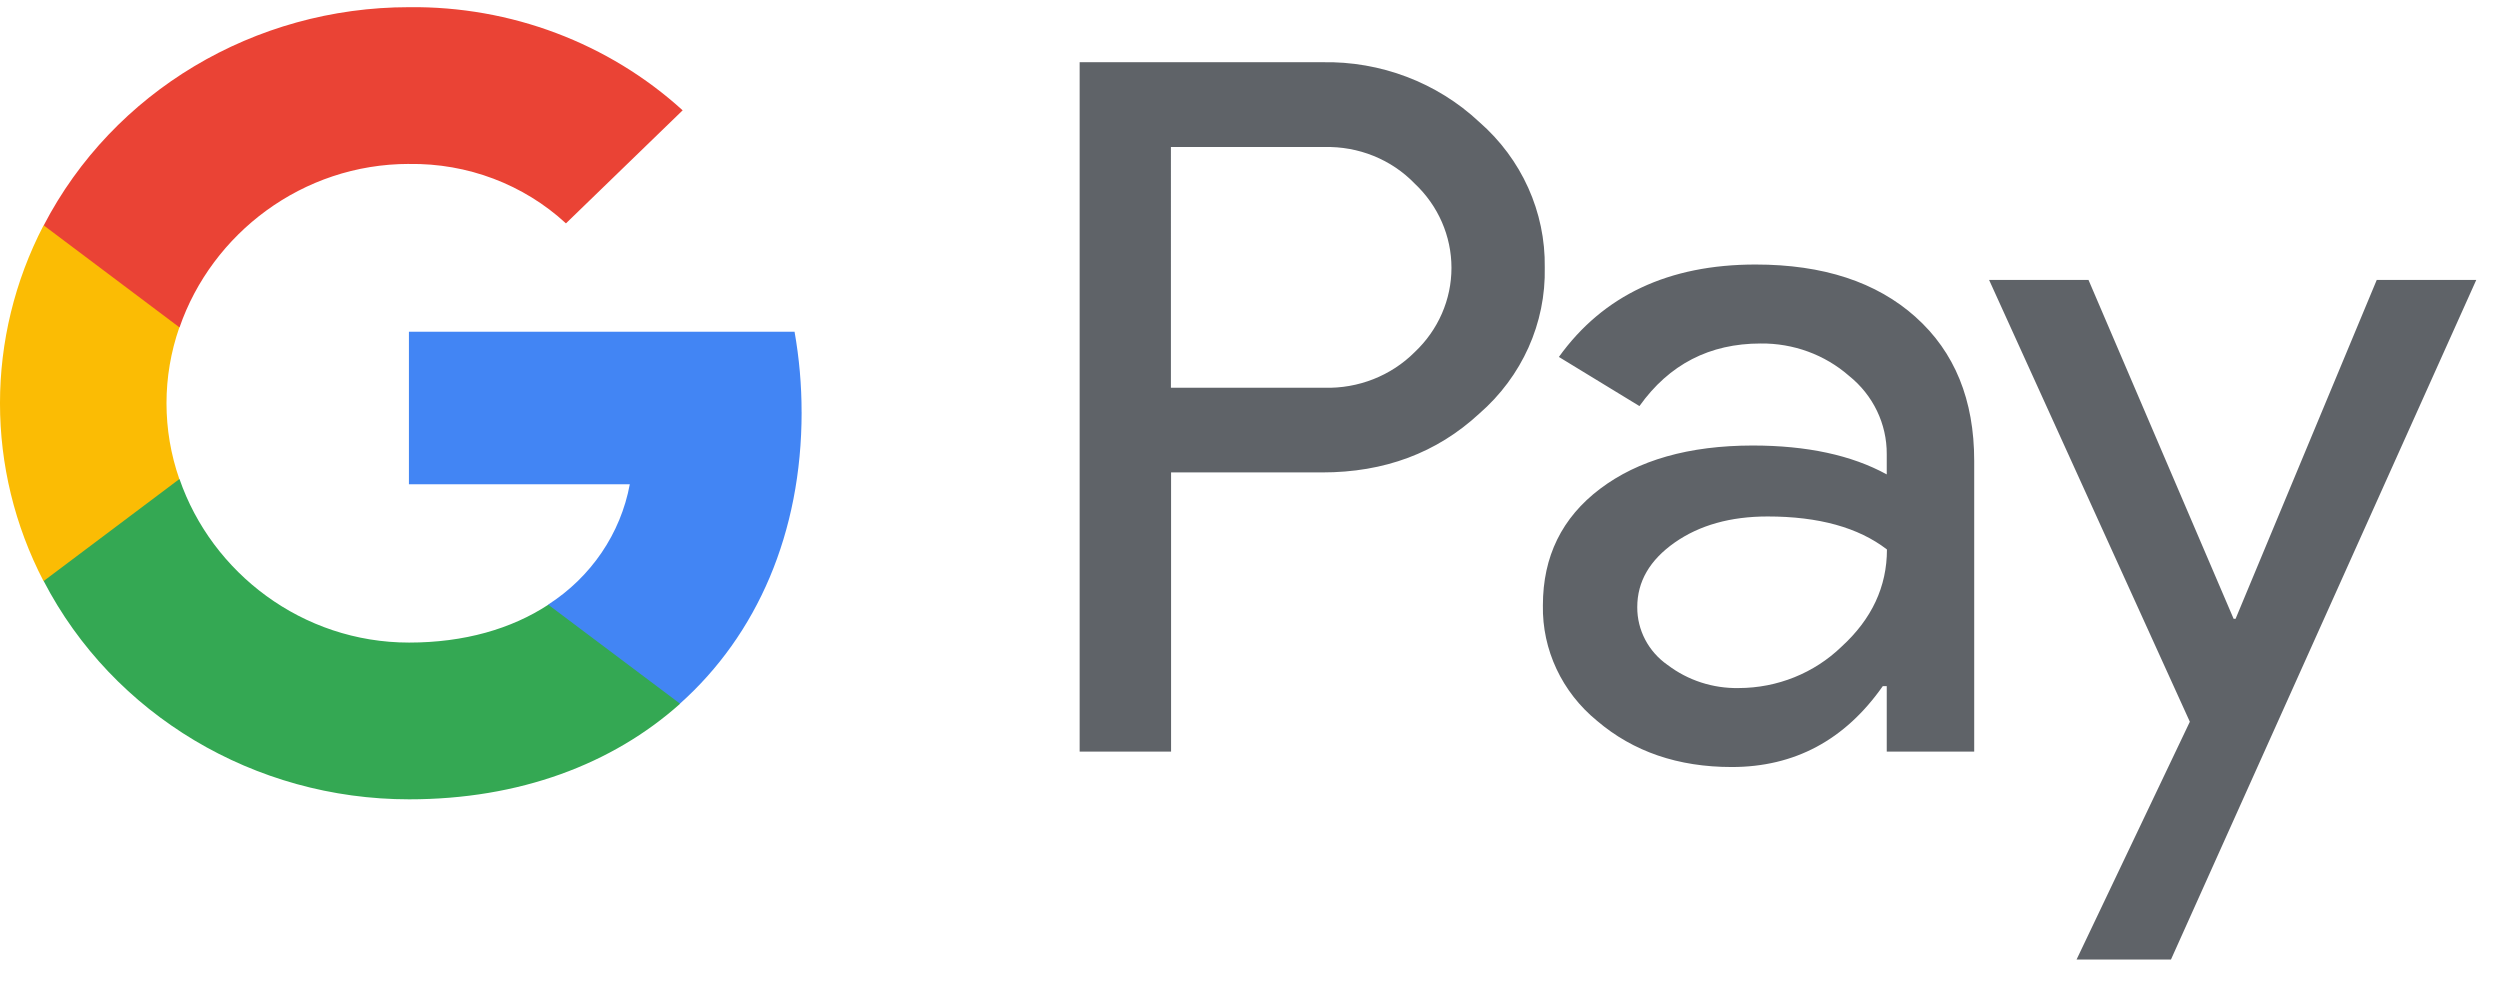 <svg xmlns="http://www.w3.org/2000/svg" width="63" height="25" fill="none"><path fill="#5F6368" fill-rule="evenodd" d="M29.511 18.941v-7.036h3.807c1.569.001 2.889-.492 3.957-1.479 1.08-.937 1.684-2.283 1.653-3.687.021-1.396-.581-2.733-1.653-3.667-1.059-.992-2.484-1.534-3.957-1.504H27.207V18.941h2.304Zm-.004-9.17V3.705h3.864c.861-.023 1.692.312 2.28.922.592.557.926 1.323.926 2.123 0 .8-.334 1.565-.926 2.123-.596.597-1.423.923-2.28.898h-3.864ZM48.273 7.988c-.986-.882-2.33-1.322-4.033-1.322-2.188 0-3.84.776-4.956 2.329l2.03 1.238c.75-1.052 1.768-1.577 3.056-1.577.821-.009 1.615.281 2.224.814.608.486.957 1.212.952 1.975v.51c-.885-.485-2.012-.728-3.381-.728-1.603.002-2.884.366-3.844 1.092-.96.726-1.44 1.704-1.44 2.935-.021 1.12.481 2.189 1.365 2.911.91.776 2.041 1.164 3.393 1.164 1.584 0 2.853-.679 3.807-2.038h.1v1.65h2.204v-7.326c.001-1.536-.491-2.745-1.477-3.626Zm-6.25 8.769c-.483-.337-.767-.879-.764-1.456 0-.647.314-1.187.945-1.63.625-.437 1.405-.656 2.341-.656 1.285 0 2.287.277 3.006.832 0 .937-.382 1.754-1.145 2.45-.688.666-1.619 1.041-2.592 1.042-.648.012-1.281-.194-1.79-.582ZM62.402 7.054l-7.694 17.127h-2.379l2.855-5.993-5.059-11.134h2.505l3.657 8.539h.05l3.557-8.539h2.509Z" clip-rule="evenodd"/><path fill="#4285F4" fill-rule="evenodd" d="M20.2 10.389c.001-.68-.059-1.359-.177-2.029h-9.718v3.844h5.566c-.23 1.241-.974 2.336-2.058 3.033v2.495h3.322c1.945-1.737 3.066-4.306 3.066-7.343Z" clip-rule="evenodd"/><path fill="#34A853" fill-rule="evenodd" d="M10.309 20.143c2.781 0 5.122-.884 6.83-2.409l-3.322-2.495c-.925.607-2.115.954-3.508.954-2.688 0-4.969-1.755-5.785-4.12H1.102v2.571c1.749 3.371 5.312 5.499 9.207 5.499Z" clip-rule="evenodd"/><path fill="#FBBC04" fill-rule="evenodd" d="M4.519 12.072c-.431-1.239-.431-2.581 0-3.82V5.681H1.097c-1.463 2.82-1.463 6.144 0 8.963l3.422-2.571Z" clip-rule="evenodd"/><path fill="#EA4335" fill-rule="evenodd" d="M10.309 4.132c1.47-.023 2.889.515 3.953 1.497l2.941-2.849C15.338 1.084 12.867.152 10.309.181 6.413.181 2.851 2.309 1.102 5.68l3.422 2.571c.816-2.365 3.097-4.12 5.785-4.12Z" clip-rule="evenodd"/></svg>